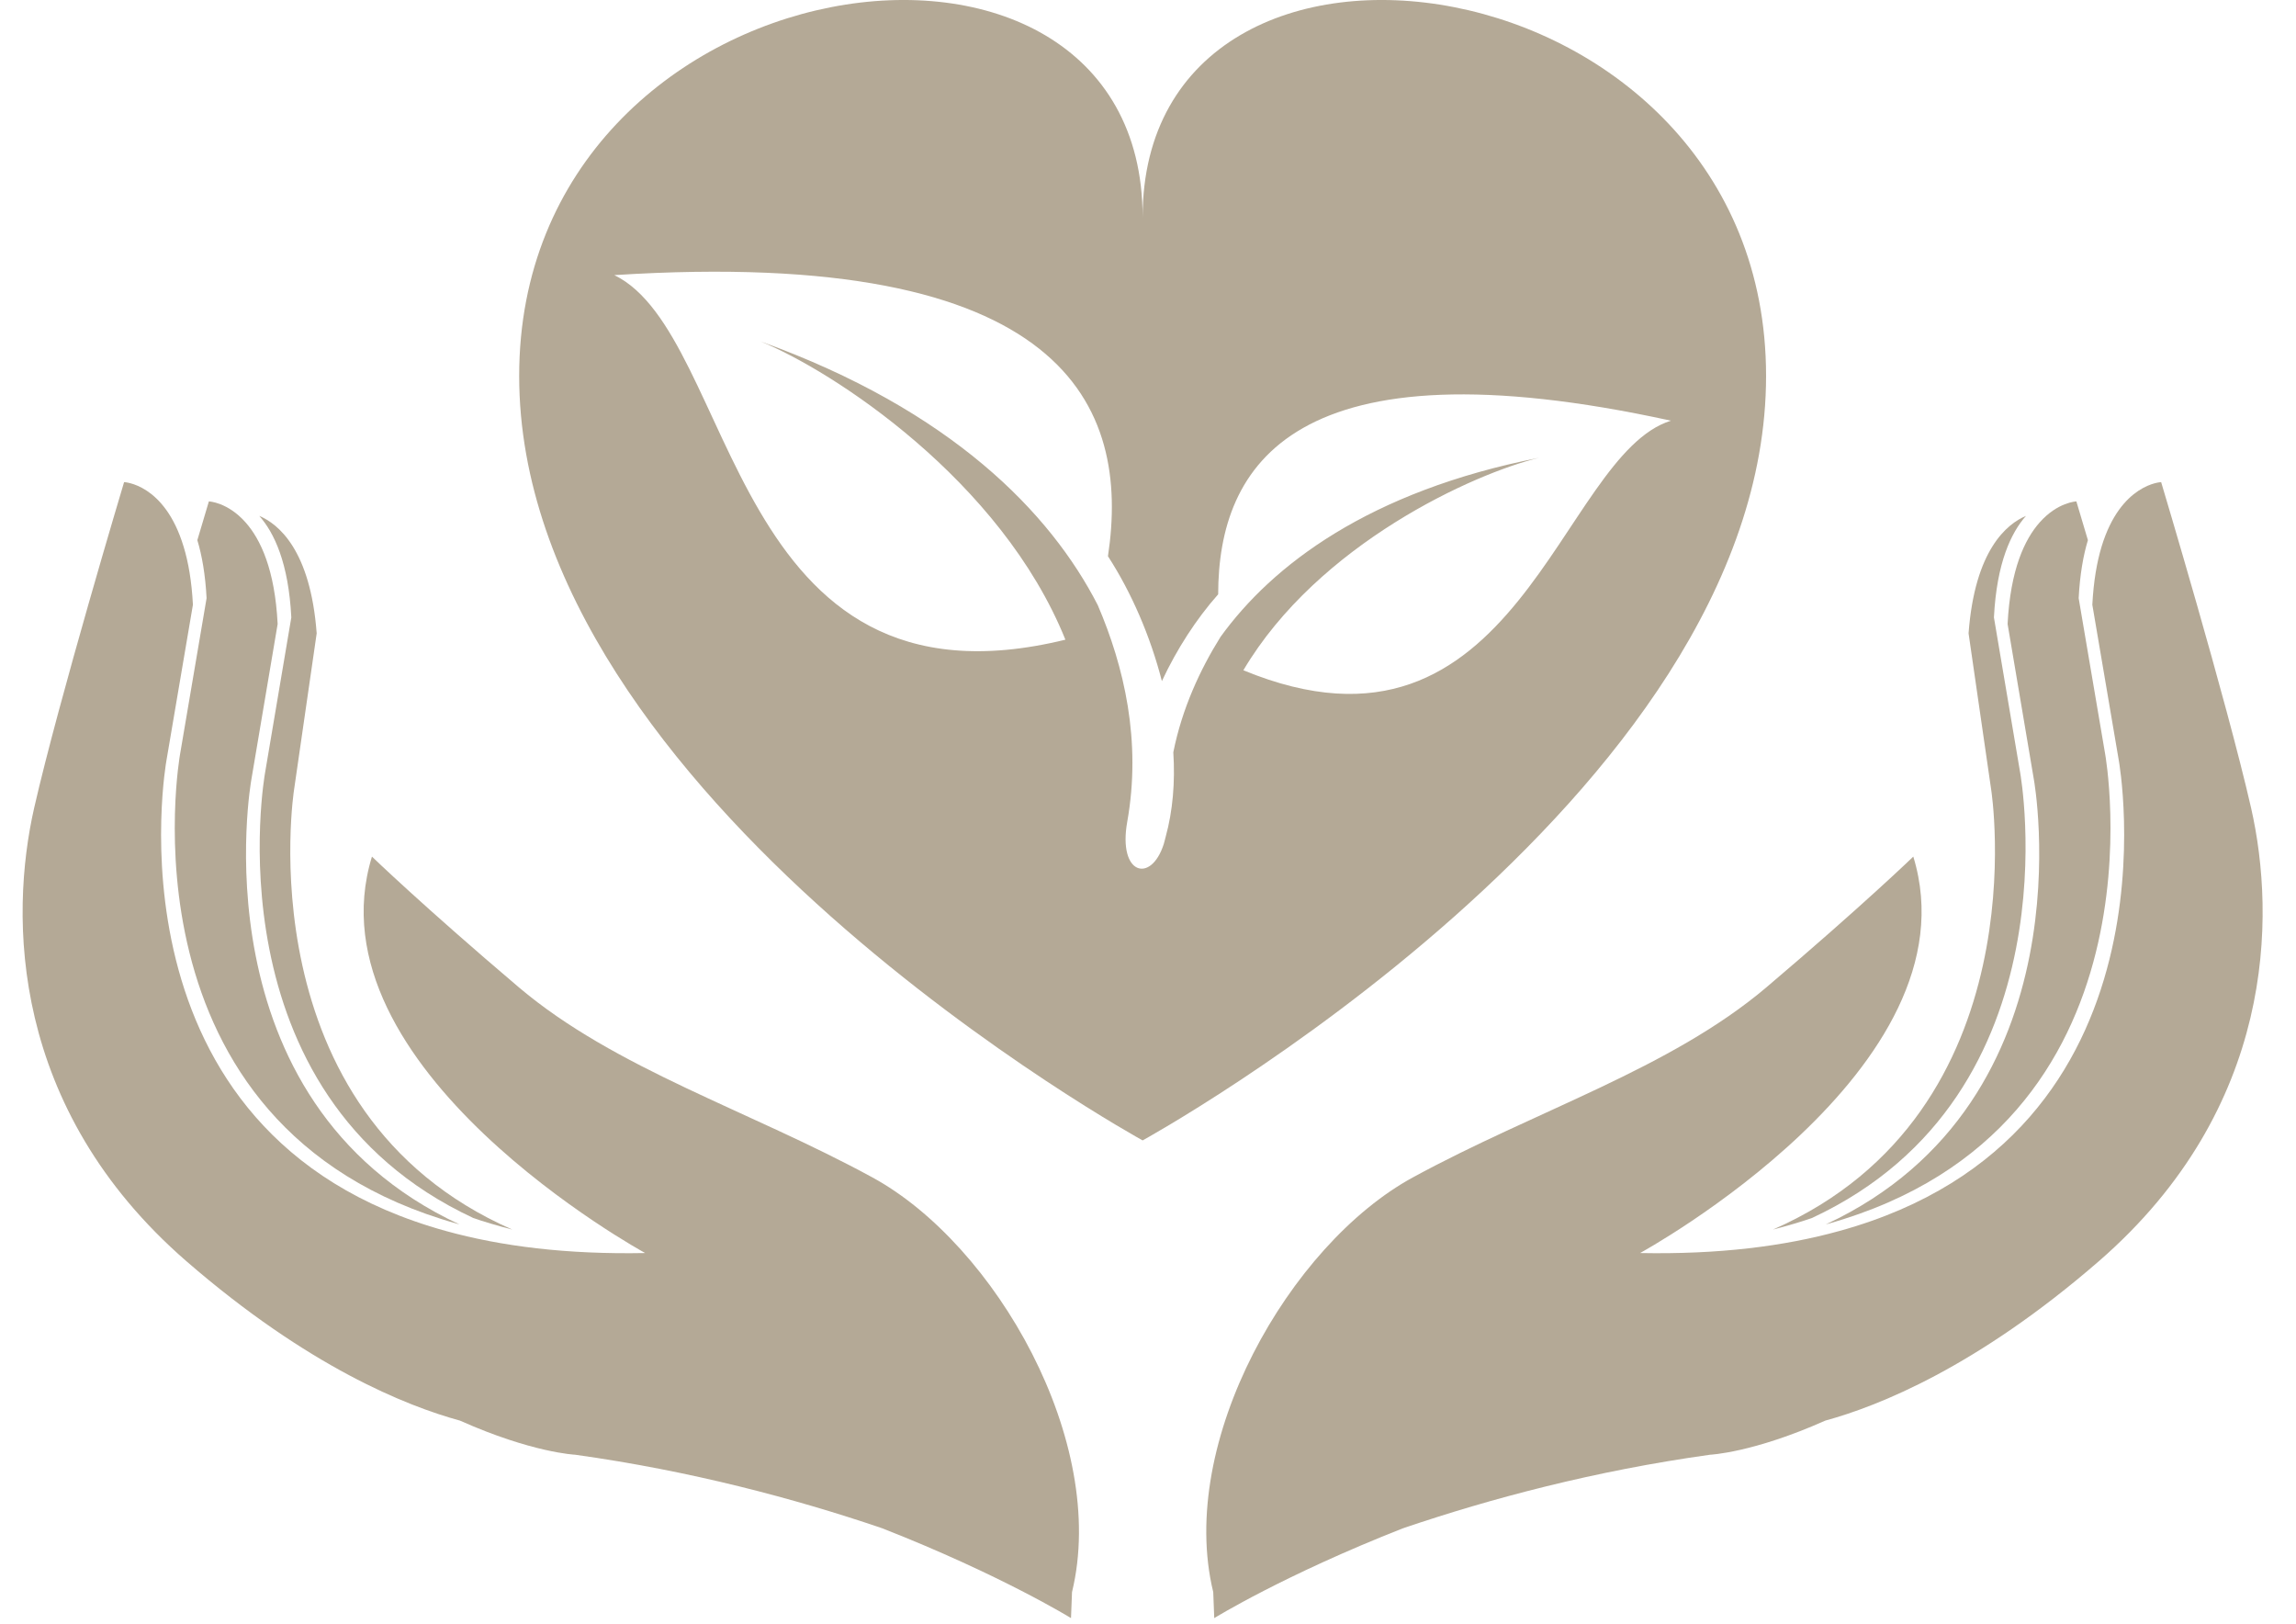 <?xml version="1.0" encoding="UTF-8"?>
<svg width="41px" height="29px" viewBox="0 0 41 29" version="1.1" xmlns="http://www.w3.org/2000/svg" xmlns:xlink="http://www.w3.org/1999/xlink">
    <title>Group</title>
    <g id="Page-1" stroke="none" stroke-width="1" fill="none" fill-rule="evenodd">
        <g id="heart" transform="translate(0.404, 0)" fill="#b4a996" fill-rule="nonzero">
            <g id="Group">
                <path d="M31.133,6.712 C31.133,-0.827 20,-2.361 20,3.881 C20,-2.361 8.867,-0.827 8.867,6.712 C8.867,14.25 20,20.361 20,20.361 C20,20.361 31.133,14.25 31.133,6.712 Z M21.799,11.967 C23.137,9.708 25.926,8.449 27.082,8.173 C24.04,8.771 22.314,10.093 21.391,11.371 C21.391,11.371 21.391,11.371 21.391,11.371 C21.023,11.961 20.704,12.653 20.548,13.431 C20.582,13.964 20.539,14.477 20.412,14.939 C20.41,14.944 20.409,14.949 20.408,14.954 C20.397,14.993 20.39,15.033 20.377,15.071 C20.15,15.78 19.557,15.617 19.725,14.674 C19.983,13.23 19.669,11.9 19.199,10.804 C19.199,10.804 19.199,10.804 19.199,10.804 C18.356,9.16 16.59,7.325 13.173,6.094 C14.463,6.619 17.47,8.569 18.621,11.421 C12.586,12.897 12.773,5.984 10.566,4.912 C18.635,4.396 19.785,7.255 19.381,9.931 C19.802,10.581 20.139,11.362 20.344,12.161 C20.61,11.59 20.958,11.052 21.349,10.611 C21.353,8.301 22.691,6.037 29.434,7.511 C27.434,8.131 26.701,13.989 21.799,11.967 Z" id="Shape"></path>
                <path d="M39.794,14.425 C39.351,12.485 38.188,8.608 38.188,8.608 C38.188,8.608 37.466,8.632 37.124,9.76 C37.041,10.035 36.981,10.375 36.959,10.797 L37.432,13.579 C37.432,13.579 38.643,20.269 32.443,21.978 C31.455,22.252 30.282,22.399 28.883,22.372 C28.883,22.372 34.923,19.077 33.762,15.294 C33.762,15.294 32.86,16.167 31.14,17.627 C29.418,19.085 27.021,19.825 24.825,21.022 C22.628,22.22 20.609,25.743 21.261,28.426 L21.279,28.89 C21.279,28.89 22.526,28.119 24.653,27.285 C24.661,27.283 24.67,27.281 24.679,27.276 C26.209,26.758 28.055,26.263 30.133,25.973 C30.133,25.973 30.902,25.939 32.19,25.364 C33.144,25.103 34.898,24.406 37.073,22.52 C40.226,19.784 40.236,16.369 39.794,14.425 Z" id="Path"></path>
                <path d="M35.916,13.922 C35.916,13.922 36.949,19.649 32.199,21.861 C32.21,21.857 32.223,21.855 32.234,21.851 C38.393,20.126 37.188,13.462 37.188,13.462 L36.715,10.68 C36.737,10.259 36.797,9.919 36.88,9.644 C36.754,9.218 36.674,8.952 36.674,8.952 C36.674,8.952 36.338,8.965 36.018,9.328 C35.753,9.627 35.495,10.166 35.446,11.141 L35.916,13.922 Z" id="Path"></path>
                <path d="M31.256,21.953 C31.512,21.887 31.757,21.815 31.99,21.734 C31.979,21.738 31.966,21.741 31.955,21.745 C36.704,19.532 35.672,13.805 35.672,13.805 L35.202,11.024 C35.251,10.049 35.509,9.51 35.774,9.211 C35.437,9.353 34.86,9.815 34.749,11.308 L35.153,14.1 C35.153,14.1 36.056,19.849 31.256,21.953 Z" id="Path"></path>
                <path d="M15.175,21.022 C12.979,19.825 10.582,19.085 8.86,17.627 C7.14,16.167 6.238,15.294 6.238,15.294 C5.077,19.077 11.117,22.372 11.117,22.372 C9.718,22.399 8.545,22.252 7.557,21.978 C1.357,20.269 2.568,13.579 2.568,13.579 L3.041,10.797 C3.019,10.375 2.959,10.035 2.875,9.76 C2.534,8.632 1.812,8.608 1.812,8.608 C1.812,8.608 0.649,12.485 0.206,14.425 C-0.236,16.369 -0.226,19.784 2.927,22.52 C5.102,24.406 6.856,25.103 7.81,25.364 C9.098,25.939 9.867,25.973 9.867,25.973 C11.945,26.263 13.791,26.758 15.321,27.276 C15.33,27.281 15.339,27.283 15.347,27.285 C17.474,28.119 18.721,28.89 18.721,28.89 L18.739,28.426 C19.391,25.743 17.372,22.22 15.175,21.022 Z" id="Path"></path>
                <path d="M2.812,13.462 C2.812,13.462 1.607,20.126 7.766,21.851 C7.777,21.855 7.79,21.857 7.801,21.861 C3.051,19.649 4.084,13.922 4.084,13.922 L4.554,11.141 C4.505,10.166 4.247,9.627 3.982,9.328 C3.662,8.965 3.326,8.952 3.326,8.952 C3.326,8.952 3.246,9.218 3.12,9.644 C3.203,9.919 3.263,10.259 3.285,10.68 L2.812,13.462 Z" id="Path"></path>
                <path d="M4.328,13.805 C4.328,13.805 3.296,19.532 8.045,21.745 C8.034,21.741 8.021,21.738 8.01,21.734 C8.243,21.815 8.488,21.887 8.744,21.953 C3.944,19.849 4.847,14.1 4.847,14.1 L5.251,11.308 C5.14,9.815 4.563,9.353 4.226,9.211 C4.491,9.51 4.749,10.049 4.798,11.024 L4.328,13.805 Z" id="Path"></path>
            </g>
        </g>
    </g>
</svg>